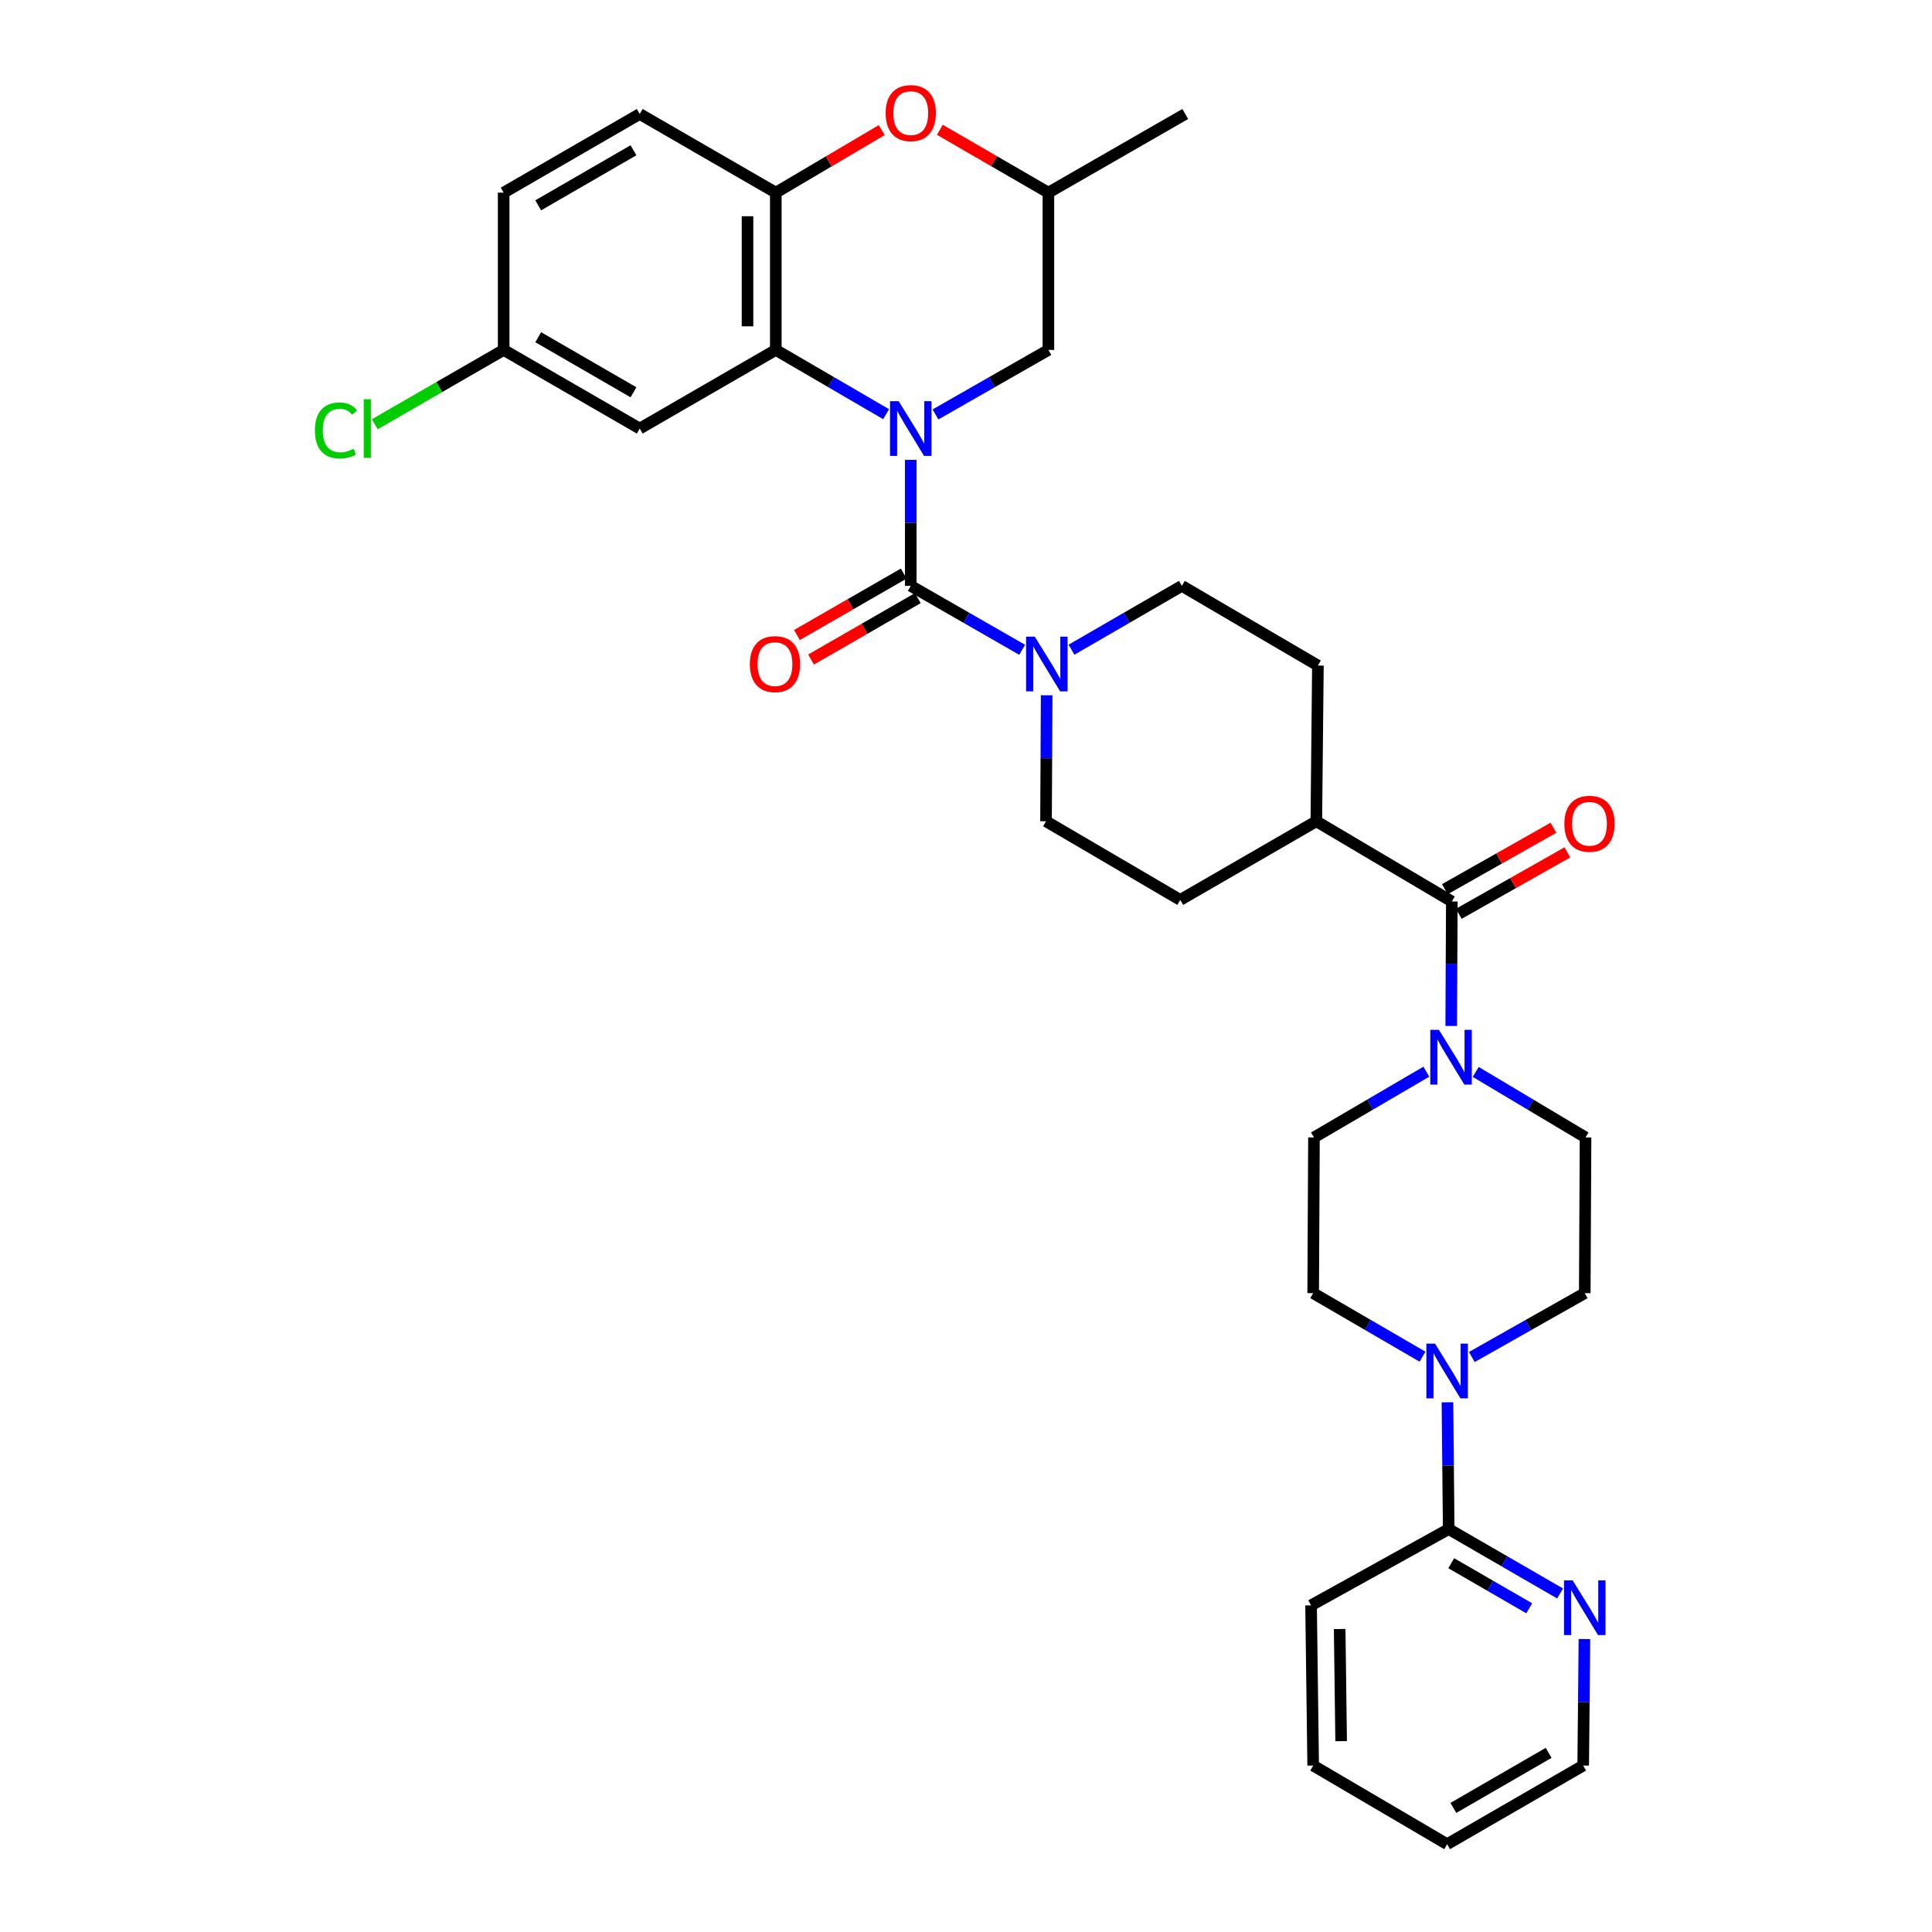 <?xml version='1.0' encoding='iso-8859-1'?>
<svg version='1.1' baseProfile='full'
              xmlns='http://www.w3.org/2000/svg'
                      xmlns:rdkit='http://www.rdkit.org/xml'
                      xmlns:xlink='http://www.w3.org/1999/xlink'
                  xml:space='preserve'
width='1000px' height='1000px' viewBox='0 0 1000 1000'>
<!-- END OF HEADER -->
<rect style='opacity:1.0;fill:#FFFFFF;stroke:none' width='1000' height='1000' x='0' y='0'> </rect>
<path class='bond-0' d='M 471.413,238.016 L 471.413,270.628' style='fill:none;fill-rule:evenodd;stroke:#0000FF;stroke-width:6px;stroke-linecap:butt;stroke-linejoin:miter;stroke-opacity:1' />
<path class='bond-0' d='M 471.413,270.628 L 471.413,303.24' style='fill:none;fill-rule:evenodd;stroke:#000000;stroke-width:6px;stroke-linecap:butt;stroke-linejoin:miter;stroke-opacity:1' />
<path class='bond-1' d='M 458.651,214.385 L 430.101,197.75' style='fill:none;fill-rule:evenodd;stroke:#0000FF;stroke-width:6px;stroke-linecap:butt;stroke-linejoin:miter;stroke-opacity:1' />
<path class='bond-1' d='M 430.101,197.75 L 401.55,181.115' style='fill:none;fill-rule:evenodd;stroke:#000000;stroke-width:6px;stroke-linecap:butt;stroke-linejoin:miter;stroke-opacity:1' />
<path class='bond-9' d='M 484.204,214.512 L 513.427,197.814' style='fill:none;fill-rule:evenodd;stroke:#0000FF;stroke-width:6px;stroke-linecap:butt;stroke-linejoin:miter;stroke-opacity:1' />
<path class='bond-9' d='M 513.427,197.814 L 542.649,181.115' style='fill:none;fill-rule:evenodd;stroke:#000000;stroke-width:6px;stroke-linecap:butt;stroke-linejoin:miter;stroke-opacity:1' />
<path class='bond-2' d='M 471.413,303.24 L 500.243,319.79' style='fill:none;fill-rule:evenodd;stroke:#000000;stroke-width:6px;stroke-linecap:butt;stroke-linejoin:miter;stroke-opacity:1' />
<path class='bond-2' d='M 500.243,319.79 L 529.074,336.339' style='fill:none;fill-rule:evenodd;stroke:#0000FF;stroke-width:6px;stroke-linecap:butt;stroke-linejoin:miter;stroke-opacity:1' />
<path class='bond-11' d='M 467.763,296.895 L 440.134,312.788' style='fill:none;fill-rule:evenodd;stroke:#000000;stroke-width:6px;stroke-linecap:butt;stroke-linejoin:miter;stroke-opacity:1' />
<path class='bond-11' d='M 440.134,312.788 L 412.505,328.681' style='fill:none;fill-rule:evenodd;stroke:#FF0000;stroke-width:6px;stroke-linecap:butt;stroke-linejoin:miter;stroke-opacity:1' />
<path class='bond-11' d='M 475.062,309.585 L 447.433,325.478' style='fill:none;fill-rule:evenodd;stroke:#000000;stroke-width:6px;stroke-linecap:butt;stroke-linejoin:miter;stroke-opacity:1' />
<path class='bond-11' d='M 447.433,325.478 L 419.804,341.37' style='fill:none;fill-rule:evenodd;stroke:#FF0000;stroke-width:6px;stroke-linecap:butt;stroke-linejoin:miter;stroke-opacity:1' />
<path class='bond-5' d='M 401.55,181.115 L 401.55,99.712' style='fill:none;fill-rule:evenodd;stroke:#000000;stroke-width:6px;stroke-linecap:butt;stroke-linejoin:miter;stroke-opacity:1' />
<path class='bond-5' d='M 386.911,168.905 L 386.911,111.923' style='fill:none;fill-rule:evenodd;stroke:#000000;stroke-width:6px;stroke-linecap:butt;stroke-linejoin:miter;stroke-opacity:1' />
<path class='bond-10' d='M 401.55,181.115 L 331.119,221.821' style='fill:none;fill-rule:evenodd;stroke:#000000;stroke-width:6px;stroke-linecap:butt;stroke-linejoin:miter;stroke-opacity:1' />
<path class='bond-16' d='M 554.602,336.288 L 583.163,319.764' style='fill:none;fill-rule:evenodd;stroke:#0000FF;stroke-width:6px;stroke-linecap:butt;stroke-linejoin:miter;stroke-opacity:1' />
<path class='bond-16' d='M 583.163,319.764 L 611.723,303.24' style='fill:none;fill-rule:evenodd;stroke:#000000;stroke-width:6px;stroke-linecap:butt;stroke-linejoin:miter;stroke-opacity:1' />
<path class='bond-17' d='M 541.76,359.865 L 541.591,392.477' style='fill:none;fill-rule:evenodd;stroke:#0000FF;stroke-width:6px;stroke-linecap:butt;stroke-linejoin:miter;stroke-opacity:1' />
<path class='bond-17' d='M 541.591,392.477 L 541.421,425.089' style='fill:none;fill-rule:evenodd;stroke:#000000;stroke-width:6px;stroke-linecap:butt;stroke-linejoin:miter;stroke-opacity:1' />
<path class='bond-3' d='M 751.464,466.607 L 681.325,425.089' style='fill:none;fill-rule:evenodd;stroke:#000000;stroke-width:6px;stroke-linecap:butt;stroke-linejoin:miter;stroke-opacity:1' />
<path class='bond-4' d='M 751.464,466.607 L 751.304,498.823' style='fill:none;fill-rule:evenodd;stroke:#000000;stroke-width:6px;stroke-linecap:butt;stroke-linejoin:miter;stroke-opacity:1' />
<path class='bond-4' d='M 751.304,498.823 L 751.145,531.038' style='fill:none;fill-rule:evenodd;stroke:#0000FF;stroke-width:6px;stroke-linecap:butt;stroke-linejoin:miter;stroke-opacity:1' />
<path class='bond-20' d='M 755.067,472.979 L 783.17,457.084' style='fill:none;fill-rule:evenodd;stroke:#000000;stroke-width:6px;stroke-linecap:butt;stroke-linejoin:miter;stroke-opacity:1' />
<path class='bond-20' d='M 783.17,457.084 L 811.274,441.19' style='fill:none;fill-rule:evenodd;stroke:#FF0000;stroke-width:6px;stroke-linecap:butt;stroke-linejoin:miter;stroke-opacity:1' />
<path class='bond-20' d='M 747.86,460.236 L 775.963,444.342' style='fill:none;fill-rule:evenodd;stroke:#000000;stroke-width:6px;stroke-linecap:butt;stroke-linejoin:miter;stroke-opacity:1' />
<path class='bond-20' d='M 775.963,444.342 L 804.067,428.447' style='fill:none;fill-rule:evenodd;stroke:#FF0000;stroke-width:6px;stroke-linecap:butt;stroke-linejoin:miter;stroke-opacity:1' />
<path class='bond-14' d='M 738.27,554.701 L 709.187,571.721' style='fill:none;fill-rule:evenodd;stroke:#0000FF;stroke-width:6px;stroke-linecap:butt;stroke-linejoin:miter;stroke-opacity:1' />
<path class='bond-14' d='M 709.187,571.721 L 680.105,588.74' style='fill:none;fill-rule:evenodd;stroke:#000000;stroke-width:6px;stroke-linecap:butt;stroke-linejoin:miter;stroke-opacity:1' />
<path class='bond-15' d='M 763.831,554.829 L 792.253,571.785' style='fill:none;fill-rule:evenodd;stroke:#0000FF;stroke-width:6px;stroke-linecap:butt;stroke-linejoin:miter;stroke-opacity:1' />
<path class='bond-15' d='M 792.253,571.785 L 820.675,588.74' style='fill:none;fill-rule:evenodd;stroke:#000000;stroke-width:6px;stroke-linecap:butt;stroke-linejoin:miter;stroke-opacity:1' />
<path class='bond-22' d='M 401.55,99.712 L 331.119,58.999' style='fill:none;fill-rule:evenodd;stroke:#000000;stroke-width:6px;stroke-linecap:butt;stroke-linejoin:miter;stroke-opacity:1' />
<path class='bond-33' d='M 401.55,99.712 L 428.967,83.527' style='fill:none;fill-rule:evenodd;stroke:#000000;stroke-width:6px;stroke-linecap:butt;stroke-linejoin:miter;stroke-opacity:1' />
<path class='bond-33' d='M 428.967,83.527 L 456.384,67.342' style='fill:none;fill-rule:evenodd;stroke:#FF0000;stroke-width:6px;stroke-linecap:butt;stroke-linejoin:miter;stroke-opacity:1' />
<path class='bond-6' d='M 761.818,702.389 L 791.043,685.86' style='fill:none;fill-rule:evenodd;stroke:#0000FF;stroke-width:6px;stroke-linecap:butt;stroke-linejoin:miter;stroke-opacity:1' />
<path class='bond-6' d='M 791.043,685.86 L 820.269,669.33' style='fill:none;fill-rule:evenodd;stroke:#000000;stroke-width:6px;stroke-linecap:butt;stroke-linejoin:miter;stroke-opacity:1' />
<path class='bond-8' d='M 749.193,725.827 L 749.519,758.637' style='fill:none;fill-rule:evenodd;stroke:#0000FF;stroke-width:6px;stroke-linecap:butt;stroke-linejoin:miter;stroke-opacity:1' />
<path class='bond-8' d='M 749.519,758.637 L 749.845,791.447' style='fill:none;fill-rule:evenodd;stroke:#000000;stroke-width:6px;stroke-linecap:butt;stroke-linejoin:miter;stroke-opacity:1' />
<path class='bond-36' d='M 736.287,702.215 L 707.993,685.772' style='fill:none;fill-rule:evenodd;stroke:#0000FF;stroke-width:6px;stroke-linecap:butt;stroke-linejoin:miter;stroke-opacity:1' />
<path class='bond-36' d='M 707.993,685.772 L 679.698,669.33' style='fill:none;fill-rule:evenodd;stroke:#000000;stroke-width:6px;stroke-linecap:butt;stroke-linejoin:miter;stroke-opacity:1' />
<path class='bond-7' d='M 486.47,67.188 L 514.56,83.45' style='fill:none;fill-rule:evenodd;stroke:#FF0000;stroke-width:6px;stroke-linecap:butt;stroke-linejoin:miter;stroke-opacity:1' />
<path class='bond-7' d='M 514.56,83.45 L 542.649,99.712' style='fill:none;fill-rule:evenodd;stroke:#000000;stroke-width:6px;stroke-linecap:butt;stroke-linejoin:miter;stroke-opacity:1' />
<path class='bond-12' d='M 749.845,791.447 L 778.67,808.111' style='fill:none;fill-rule:evenodd;stroke:#000000;stroke-width:6px;stroke-linecap:butt;stroke-linejoin:miter;stroke-opacity:1' />
<path class='bond-12' d='M 778.67,808.111 L 807.495,824.776' style='fill:none;fill-rule:evenodd;stroke:#0000FF;stroke-width:6px;stroke-linecap:butt;stroke-linejoin:miter;stroke-opacity:1' />
<path class='bond-12' d='M 751.165,809.12 L 771.343,820.785' style='fill:none;fill-rule:evenodd;stroke:#000000;stroke-width:6px;stroke-linecap:butt;stroke-linejoin:miter;stroke-opacity:1' />
<path class='bond-12' d='M 771.343,820.785 L 791.52,832.45' style='fill:none;fill-rule:evenodd;stroke:#0000FF;stroke-width:6px;stroke-linecap:butt;stroke-linejoin:miter;stroke-opacity:1' />
<path class='bond-28' d='M 749.845,791.447 L 678.608,830.932' style='fill:none;fill-rule:evenodd;stroke:#000000;stroke-width:6px;stroke-linecap:butt;stroke-linejoin:miter;stroke-opacity:1' />
<path class='bond-21' d='M 542.649,181.115 L 542.649,99.712' style='fill:none;fill-rule:evenodd;stroke:#000000;stroke-width:6px;stroke-linecap:butt;stroke-linejoin:miter;stroke-opacity:1' />
<path class='bond-25' d='M 331.119,221.821 L 260.695,181.115' style='fill:none;fill-rule:evenodd;stroke:#000000;stroke-width:6px;stroke-linecap:butt;stroke-linejoin:miter;stroke-opacity:1' />
<path class='bond-25' d='M 327.881,203.041 L 278.585,174.547' style='fill:none;fill-rule:evenodd;stroke:#000000;stroke-width:6px;stroke-linecap:butt;stroke-linejoin:miter;stroke-opacity:1' />
<path class='bond-29' d='M 820.107,848.363 L 819.781,881.105' style='fill:none;fill-rule:evenodd;stroke:#0000FF;stroke-width:6px;stroke-linecap:butt;stroke-linejoin:miter;stroke-opacity:1' />
<path class='bond-29' d='M 819.781,881.105 L 819.455,913.848' style='fill:none;fill-rule:evenodd;stroke:#000000;stroke-width:6px;stroke-linecap:butt;stroke-linejoin:miter;stroke-opacity:1' />
<path class='bond-13' d='M 681.325,425.089 L 610.893,465.794' style='fill:none;fill-rule:evenodd;stroke:#000000;stroke-width:6px;stroke-linecap:butt;stroke-linejoin:miter;stroke-opacity:1' />
<path class='bond-35' d='M 681.325,425.089 L 682.146,344.483' style='fill:none;fill-rule:evenodd;stroke:#000000;stroke-width:6px;stroke-linecap:butt;stroke-linejoin:miter;stroke-opacity:1' />
<path class='bond-19' d='M 680.105,588.74 L 679.698,669.33' style='fill:none;fill-rule:evenodd;stroke:#000000;stroke-width:6px;stroke-linecap:butt;stroke-linejoin:miter;stroke-opacity:1' />
<path class='bond-18' d='M 820.675,588.74 L 820.269,669.33' style='fill:none;fill-rule:evenodd;stroke:#000000;stroke-width:6px;stroke-linecap:butt;stroke-linejoin:miter;stroke-opacity:1' />
<path class='bond-23' d='M 611.723,303.24 L 682.146,344.483' style='fill:none;fill-rule:evenodd;stroke:#000000;stroke-width:6px;stroke-linecap:butt;stroke-linejoin:miter;stroke-opacity:1' />
<path class='bond-24' d='M 541.421,425.089 L 610.893,465.794' style='fill:none;fill-rule:evenodd;stroke:#000000;stroke-width:6px;stroke-linecap:butt;stroke-linejoin:miter;stroke-opacity:1' />
<path class='bond-30' d='M 542.649,99.712 L 613.488,58.999' style='fill:none;fill-rule:evenodd;stroke:#000000;stroke-width:6px;stroke-linecap:butt;stroke-linejoin:miter;stroke-opacity:1' />
<path class='bond-34' d='M 331.119,58.999 L 260.695,99.712' style='fill:none;fill-rule:evenodd;stroke:#000000;stroke-width:6px;stroke-linecap:butt;stroke-linejoin:miter;stroke-opacity:1' />
<path class='bond-34' d='M 327.882,77.78 L 278.586,106.279' style='fill:none;fill-rule:evenodd;stroke:#000000;stroke-width:6px;stroke-linecap:butt;stroke-linejoin:miter;stroke-opacity:1' />
<path class='bond-26' d='M 260.695,181.115 L 260.695,99.712' style='fill:none;fill-rule:evenodd;stroke:#000000;stroke-width:6px;stroke-linecap:butt;stroke-linejoin:miter;stroke-opacity:1' />
<path class='bond-27' d='M 260.695,181.115 L 227.345,200.35' style='fill:none;fill-rule:evenodd;stroke:#000000;stroke-width:6px;stroke-linecap:butt;stroke-linejoin:miter;stroke-opacity:1' />
<path class='bond-27' d='M 227.345,200.35 L 193.994,219.585' style='fill:none;fill-rule:evenodd;stroke:#00CC00;stroke-width:6px;stroke-linecap:butt;stroke-linejoin:miter;stroke-opacity:1' />
<path class='bond-31' d='M 678.608,830.932 L 679.698,913.848' style='fill:none;fill-rule:evenodd;stroke:#000000;stroke-width:6px;stroke-linecap:butt;stroke-linejoin:miter;stroke-opacity:1' />
<path class='bond-31' d='M 693.41,843.177 L 694.173,901.218' style='fill:none;fill-rule:evenodd;stroke:#000000;stroke-width:6px;stroke-linecap:butt;stroke-linejoin:miter;stroke-opacity:1' />
<path class='bond-37' d='M 819.455,913.848 L 749.032,954.545' style='fill:none;fill-rule:evenodd;stroke:#000000;stroke-width:6px;stroke-linecap:butt;stroke-linejoin:miter;stroke-opacity:1' />
<path class='bond-37' d='M 801.567,907.278 L 752.27,935.766' style='fill:none;fill-rule:evenodd;stroke:#000000;stroke-width:6px;stroke-linecap:butt;stroke-linejoin:miter;stroke-opacity:1' />
<path class='bond-32' d='M 679.698,913.848 L 749.032,954.545' style='fill:none;fill-rule:evenodd;stroke:#000000;stroke-width:6px;stroke-linecap:butt;stroke-linejoin:miter;stroke-opacity:1' />
<path  class='atom-0' d='M 465.153 207.661
L 474.433 222.661
Q 475.353 224.141, 476.833 226.821
Q 478.313 229.501, 478.393 229.661
L 478.393 207.661
L 482.153 207.661
L 482.153 235.981
L 478.273 235.981
L 468.313 219.581
Q 467.153 217.661, 465.913 215.461
Q 464.713 213.261, 464.353 212.581
L 464.353 235.981
L 460.673 235.981
L 460.673 207.661
L 465.153 207.661
' fill='#0000FF'/>
<path  class='atom-3' d='M 535.584 329.509
L 544.864 344.509
Q 545.784 345.989, 547.264 348.669
Q 548.744 351.349, 548.824 351.509
L 548.824 329.509
L 552.584 329.509
L 552.584 357.829
L 548.704 357.829
L 538.744 341.429
Q 537.584 339.509, 536.344 337.309
Q 535.144 335.109, 534.784 334.429
L 534.784 357.829
L 531.104 357.829
L 531.104 329.509
L 535.584 329.509
' fill='#0000FF'/>
<path  class='atom-5' d='M 744.805 533.053
L 754.085 548.053
Q 755.005 549.533, 756.485 552.213
Q 757.965 554.893, 758.045 555.053
L 758.045 533.053
L 761.805 533.053
L 761.805 561.373
L 757.925 561.373
L 747.965 544.973
Q 746.805 543.053, 745.565 540.853
Q 744.365 538.653, 744.005 537.973
L 744.005 561.373
L 740.325 561.373
L 740.325 533.053
L 744.805 533.053
' fill='#0000FF'/>
<path  class='atom-7' d='M 742.772 695.461
L 752.052 710.461
Q 752.972 711.941, 754.452 714.621
Q 755.932 717.301, 756.012 717.461
L 756.012 695.461
L 759.772 695.461
L 759.772 723.781
L 755.892 723.781
L 745.932 707.381
Q 744.772 705.461, 743.532 703.261
Q 742.332 701.061, 741.972 700.381
L 741.972 723.781
L 738.292 723.781
L 738.292 695.461
L 742.772 695.461
' fill='#0000FF'/>
<path  class='atom-8' d='M 458.413 58.55
Q 458.413 51.75, 461.773 47.95
Q 465.133 44.15, 471.413 44.15
Q 477.693 44.15, 481.053 47.95
Q 484.413 51.75, 484.413 58.55
Q 484.413 65.43, 481.013 69.35
Q 477.613 73.23, 471.413 73.23
Q 465.173 73.23, 461.773 69.35
Q 458.413 65.47, 458.413 58.55
M 471.413 70.03
Q 475.733 70.03, 478.053 67.15
Q 480.413 64.23, 480.413 58.55
Q 480.413 52.99, 478.053 50.19
Q 475.733 47.35, 471.413 47.35
Q 467.093 47.35, 464.733 50.15
Q 462.413 52.95, 462.413 58.55
Q 462.413 64.27, 464.733 67.15
Q 467.093 70.03, 471.413 70.03
' fill='#FF0000'/>
<path  class='atom-12' d='M 388.127 343.749
Q 388.127 336.949, 391.487 333.149
Q 394.847 329.349, 401.127 329.349
Q 407.407 329.349, 410.767 333.149
Q 414.127 336.949, 414.127 343.749
Q 414.127 350.629, 410.727 354.549
Q 407.327 358.429, 401.127 358.429
Q 394.887 358.429, 391.487 354.549
Q 388.127 350.669, 388.127 343.749
M 401.127 355.229
Q 405.447 355.229, 407.767 352.349
Q 410.127 349.429, 410.127 343.749
Q 410.127 338.189, 407.767 335.389
Q 405.447 332.549, 401.127 332.549
Q 396.807 332.549, 394.447 335.349
Q 392.127 338.149, 392.127 343.749
Q 392.127 349.469, 394.447 352.349
Q 396.807 355.229, 401.127 355.229
' fill='#FF0000'/>
<path  class='atom-13' d='M 814.009 818
L 823.289 833
Q 824.209 834.48, 825.689 837.16
Q 827.169 839.84, 827.249 840
L 827.249 818
L 831.009 818
L 831.009 846.32
L 827.129 846.32
L 817.169 829.92
Q 816.009 828, 814.769 825.8
Q 813.569 823.6, 813.209 822.92
L 813.209 846.32
L 809.529 846.32
L 809.529 818
L 814.009 818
' fill='#0000FF'/>
<path  class='atom-21' d='M 809.717 426.388
Q 809.717 419.588, 813.077 415.788
Q 816.437 411.988, 822.717 411.988
Q 828.997 411.988, 832.357 415.788
Q 835.717 419.588, 835.717 426.388
Q 835.717 433.268, 832.317 437.188
Q 828.917 441.068, 822.717 441.068
Q 816.477 441.068, 813.077 437.188
Q 809.717 433.308, 809.717 426.388
M 822.717 437.868
Q 827.037 437.868, 829.357 434.988
Q 831.717 432.068, 831.717 426.388
Q 831.717 420.828, 829.357 418.028
Q 827.037 415.188, 822.717 415.188
Q 818.397 415.188, 816.037 417.988
Q 813.717 420.788, 813.717 426.388
Q 813.717 432.108, 816.037 434.988
Q 818.397 437.868, 822.717 437.868
' fill='#FF0000'/>
<path  class='atom-28' d='M 162.997 222.801
Q 162.997 215.761, 166.277 212.081
Q 169.597 208.361, 175.877 208.361
Q 181.717 208.361, 184.837 212.481
L 182.197 214.641
Q 179.917 211.641, 175.877 211.641
Q 171.597 211.641, 169.317 214.521
Q 167.077 217.361, 167.077 222.801
Q 167.077 228.401, 169.397 231.281
Q 171.757 234.161, 176.317 234.161
Q 179.437 234.161, 183.077 232.281
L 184.197 235.281
Q 182.717 236.241, 180.477 236.801
Q 178.237 237.361, 175.757 237.361
Q 169.597 237.361, 166.277 233.601
Q 162.997 229.841, 162.997 222.801
' fill='#00CC00'/>
<path  class='atom-28' d='M 188.277 206.641
L 191.957 206.641
L 191.957 237.001
L 188.277 237.001
L 188.277 206.641
' fill='#00CC00'/>
</svg>

